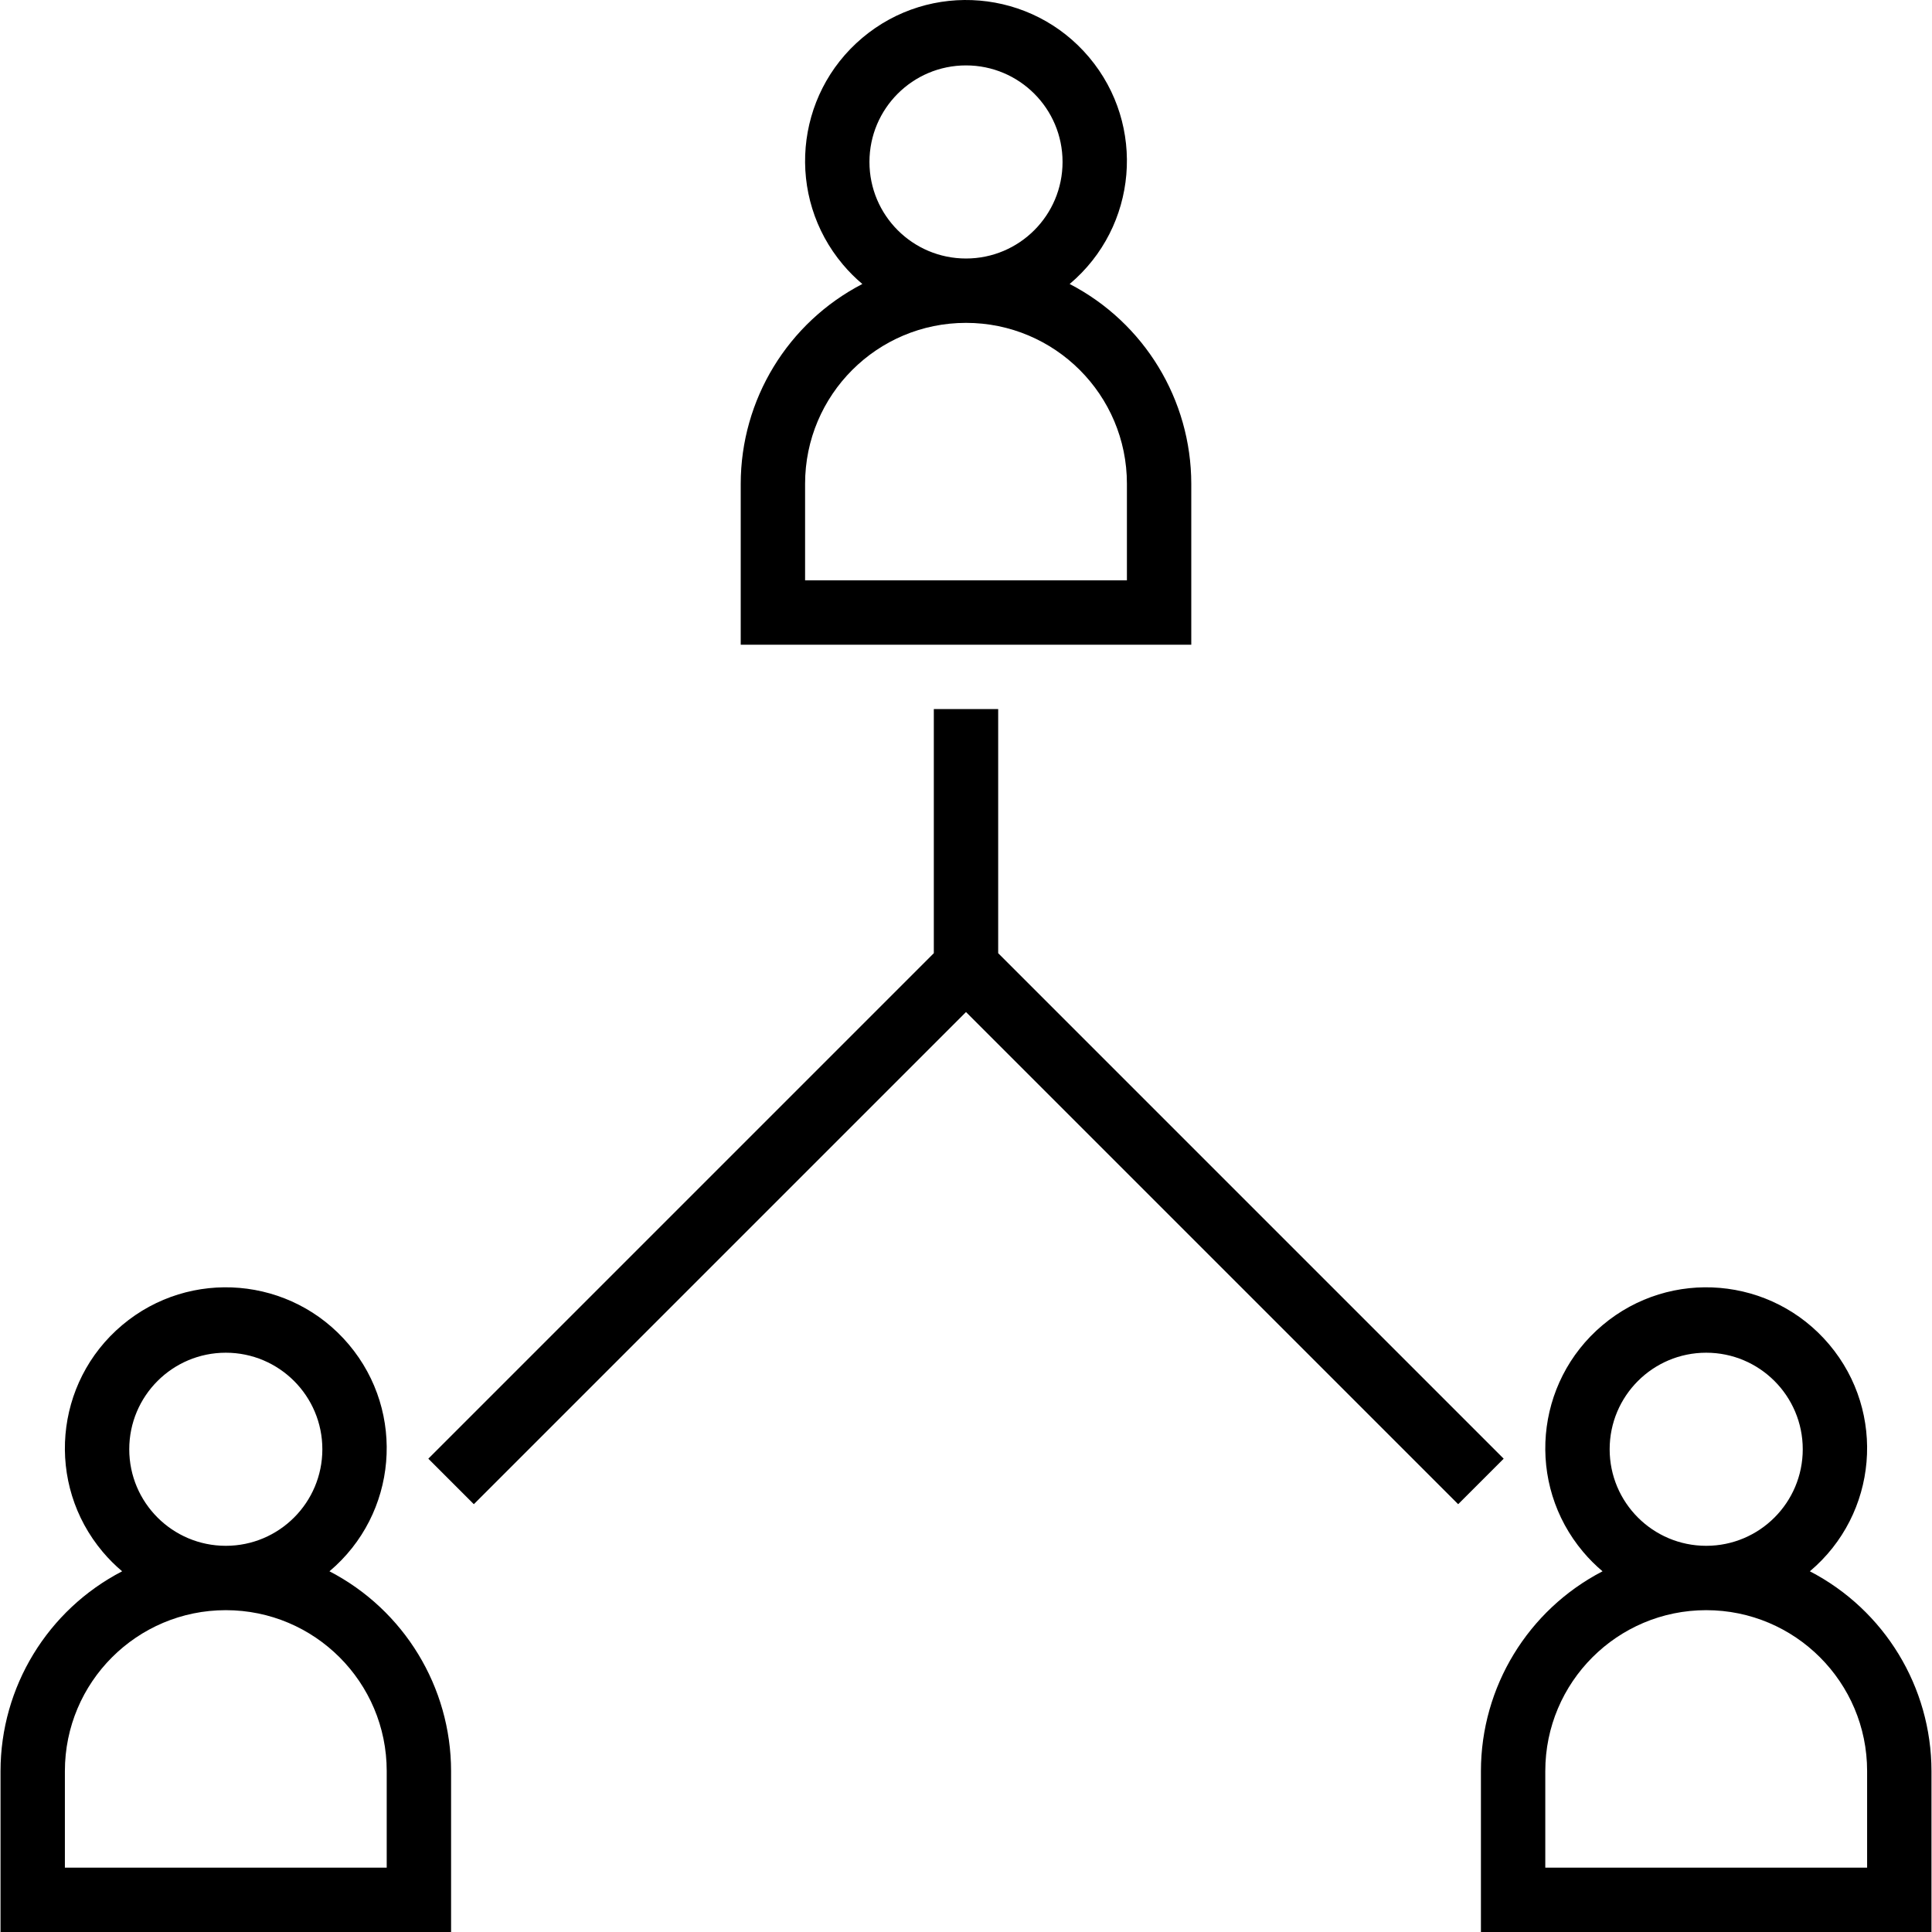 <?xml version="1.0" encoding="iso-8859-1"?>
<!-- Generator: Adobe Illustrator 19.0.0, SVG Export Plug-In . SVG Version: 6.00 Build 0)  -->
<svg version="1.1" id="Capa_1" xmlns="http://www.w3.org/2000/svg" xmlns:xlink="http://www.w3.org/1999/xlink" x="0px" y="0px"
	 viewBox="0 0 480.259 480.259" style="enable-background:new 0 0 480.259 480.259;" xml:space="preserve">
<g>
	<g>
		<path d="M265.898,70.595c16.897-14.231,19.058-39.466,4.826-56.362c-14.231-16.897-39.466-19.058-56.362-4.826
			c-16.897,14.231-19.058,39.466-4.826,56.362c1.468,1.743,3.083,3.358,4.826,4.826c-18.555,9.617-30.211,28.765-30.232,49.664v40
			h112v-40C296.109,99.36,284.453,80.212,265.898,70.595z M240.13,16.259c13.255,0,24,10.745,24,24s-10.745,24-24,24
			s-24-10.745-24-24S226.875,16.259,240.13,16.259z M280.13,144.259h-80v-24c0-22.091,17.909-40,40-40c22.091,0,40,17.909,40,40
			V144.259z"/>
	</g>
</g>
<g>
	<g>
		<path d="M449.898,390.595c16.897-14.231,19.058-39.466,4.826-56.362s-39.466-19.058-56.362-4.826
			c-16.897,14.231-19.058,39.466-4.826,56.362c1.468,1.743,3.083,3.358,4.826,4.826c-18.555,9.617-30.211,28.765-30.232,49.664v40
			h112v-40C480.109,419.36,468.453,400.212,449.898,390.595z M424.13,336.259c13.255,0,24,10.745,24,24s-10.745,24-24,24
			s-24-10.745-24-24S410.875,336.259,424.13,336.259z M464.13,464.259h-80v-24c0-22.091,17.909-40,40-40c22.091,0,40,17.909,40,40
			V464.259z"/>
	</g>
</g>
<g>
	<g>
		<path d="M81.898,390.595c16.897-14.231,19.058-39.466,4.826-56.362c-14.231-16.897-39.466-19.058-56.362-4.826
			c-16.897,14.231-19.058,39.466-4.826,56.362c1.468,1.743,3.083,3.358,4.826,4.826C11.807,400.212,0.15,419.36,0.13,440.259v40h112
			v-40C112.109,419.36,100.453,400.212,81.898,390.595z M56.13,336.259c13.255,0,24,10.745,24,24s-10.745,24-24,24s-24-10.745-24-24
			S42.875,336.259,56.13,336.259z M96.13,464.259h-80v-24c0-22.091,17.909-40,40-40s40,17.909,40,40V464.259z"/>
	</g>
</g>
<g>
	<g>
		<polygon points="248.13,236.947 248.13,176.259 232.13,176.259 232.13,236.947 106.474,362.603 117.786,373.915 240.13,251.571 
			362.474,373.915 373.786,362.603 		"/>
	</g>
</g>
<g>
</g>
<g>
</g>
<g>
</g>
<g>
</g>
<g>
</g>
<g>
</g>
<g>
</g>
<g>
</g>
<g>
</g>
<g>
</g>
<g>
</g>
<g>
</g>
<g>
</g>
<g>
</g>
<g>
</g>
</svg>
